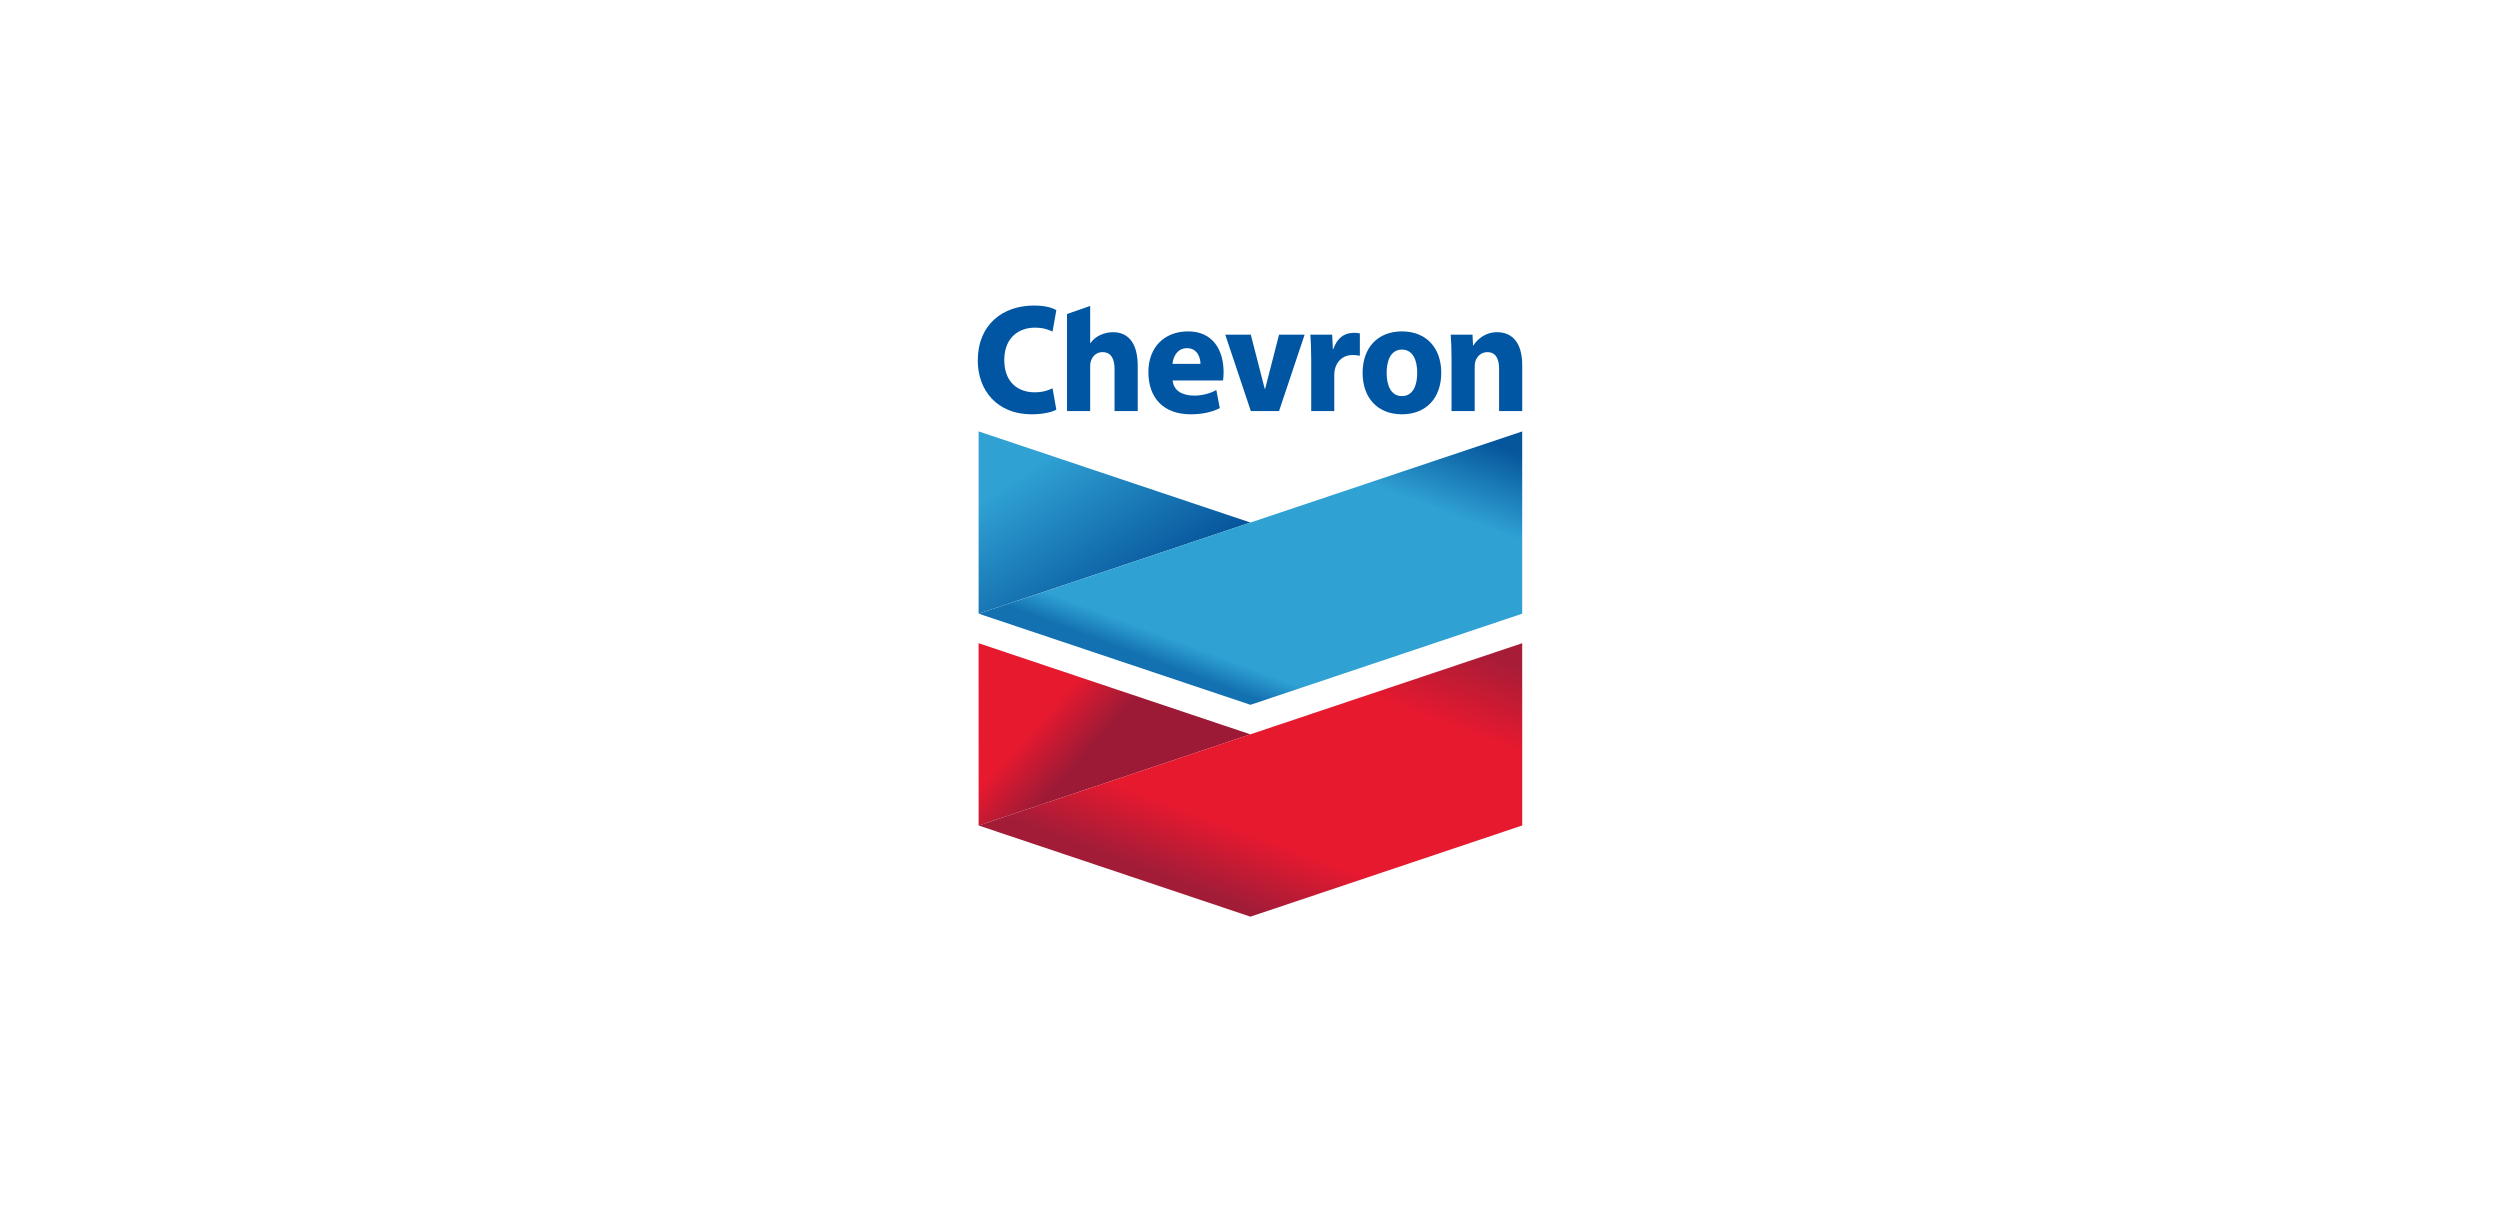 <svg width="450" height="220" viewBox="0 0 450 220" fill="none" xmlns="http://www.w3.org/2000/svg">
<path d="M190.143 73.762C189.402 74.126 187.904 74.575 185.682 74.575C179.53 74.575 176 70.318 176 64.887C176 58.421 180.498 55 186.091 55C188.259 55 189.404 55.417 190.142 55.812L189.459 59.678C188.637 59.312 187.765 58.979 186.26 58.979C183.596 58.979 180.771 60.572 180.771 64.815C180.771 68.611 183.024 70.618 186.282 70.618C187.572 70.618 188.448 70.364 189.459 69.897L190.143 73.762Z" fill="#0056A2"/>
<path d="M200.358 59.795C198.701 59.795 197.097 60.551 196.281 61.765H196.231V55.068L192.062 56.52V73.992H196.231V65.831C196.231 64.652 196.992 63.384 198.453 63.384C200.015 63.384 200.617 64.622 200.617 66.422V73.993H204.79V65.843C204.79 61.683 203.016 59.795 200.358 59.795Z" fill="#0056A2"/>
<path d="M211.078 68.48C211.231 70.25 212.691 71.19 214.945 71.211C216.304 71.221 217.884 70.824 218.936 70.2L219.565 73.464C217.981 74.264 216.172 74.575 214.33 74.575C209.368 74.575 206.708 71.572 206.708 66.972C206.708 62.523 209.568 59.652 213.853 59.652C218.27 59.652 220.25 62.923 220.25 67.023C220.25 67.454 220.197 68.158 220.15 68.48H211.078ZM216.086 65.496C216.086 64.468 215.588 62.67 213.658 62.67C211.966 62.67 211.168 64.136 211.05 65.496H216.086Z" fill="#0056A2"/>
<path d="M225.15 73.992L220.544 60.236H225.143L227.646 69.967H227.73L230.232 60.236H234.833L230.228 73.992H225.15Z" fill="#0056A2"/>
<path d="M236.016 64.76C236.016 62.736 235.952 61.416 235.867 60.235H239.794L239.913 62.792H240.019C240.706 60.769 242.025 60 243.381 59.922C244.026 59.884 244.375 59.93 244.775 60.008V64.031C244.393 63.955 243.634 63.867 243.101 63.916C241.497 64.064 240.526 65.238 240.254 66.59C240.199 66.87 240.171 67.181 240.171 67.545V73.992H236.017V64.76H236.016Z" fill="#0056A2"/>
<path d="M259.424 67.113C259.424 71.622 256.724 74.574 252.348 74.574C247.972 74.574 245.27 71.622 245.27 67.113C245.27 62.604 247.972 59.651 252.348 59.651C256.724 59.651 259.424 62.604 259.424 67.113ZM255.102 67.113C255.102 64.874 254.337 62.926 252.348 62.926C250.357 62.926 249.596 64.874 249.596 67.113C249.596 69.354 250.357 71.299 252.348 71.299C254.338 71.299 255.102 69.354 255.102 67.113Z" fill="#0056A2"/>
<path d="M261.278 64.621C261.278 62.905 261.216 61.439 261.127 60.236H265.055L265.145 62.16H265.229C265.773 61.265 267.212 59.795 269.458 59.795C272.206 59.795 274 61.683 274 65.732V73.993H269.835V66.364C269.835 64.594 269.231 63.384 267.724 63.384C266.568 63.384 265.851 64.202 265.584 64.985C265.486 65.272 265.445 65.662 265.445 66.056V73.992H261.278V64.621Z" fill="#0056A2"/>
<path d="M176.149 110.46V77.651L225.08 94.056L176.149 110.46Z" fill="url(#paint0_linear_1387_20)"/>
<path d="M176.161 110.463L225.08 126.867L273.996 110.463V77.655L225.08 94.056L176.161 110.463Z" fill="url(#paint1_linear_1387_20)"/>
<path d="M176.152 148.598L176.147 115.778L225.075 132.182L176.152 148.598Z" fill="url(#paint2_linear_1387_20)"/>
<path d="M273.998 115.778L225.066 132.177L176.157 148.592L225.075 165L273.998 148.587V115.778Z" fill="url(#paint3_linear_1387_20)"/>
<defs>
<linearGradient id="paint0_linear_1387_20" x1="225.08" y1="94.055" x2="194.727" y2="48.788" gradientUnits="userSpaceOnUse">
<stop stop-color="#06549B"/>
<stop offset="0.55" stop-color="#2FA1D3"/>
<stop offset="0.9" stop-color="#2FA1D3"/>
</linearGradient>
<linearGradient id="paint1_linear_1387_20" x1="176.161" y1="107.182" x2="209.824" y2="16.835" gradientUnits="userSpaceOnUse">
<stop stop-color="#1371B1"/>
<stop offset="0.05" stop-color="#2FA1D3"/>
<stop offset="0.45" stop-color="#2FA1D3"/>
<stop offset="0.6" stop-color="#06569C"/>
</linearGradient>
<linearGradient id="paint2_linear_1387_20" x1="225.075" y1="132.188" x2="188.109" y2="99.123" gradientUnits="userSpaceOnUse">
<stop stop-color="#9D1A36"/>
<stop offset="0.4" stop-color="#9D1A36"/>
<stop offset="0.6" stop-color="#E6192F"/>
</linearGradient>
<linearGradient id="paint3_linear_1387_20" x1="176.157" y1="145.311" x2="209.831" y2="54.949" gradientUnits="userSpaceOnUse">
<stop stop-color="#A21C38"/>
<stop offset="0.13" stop-color="#E6192F"/>
<stop offset="0.45" stop-color="#E6192F"/>
<stop offset="0.6" stop-color="#A71C37"/>
</linearGradient>
</defs>
</svg>
